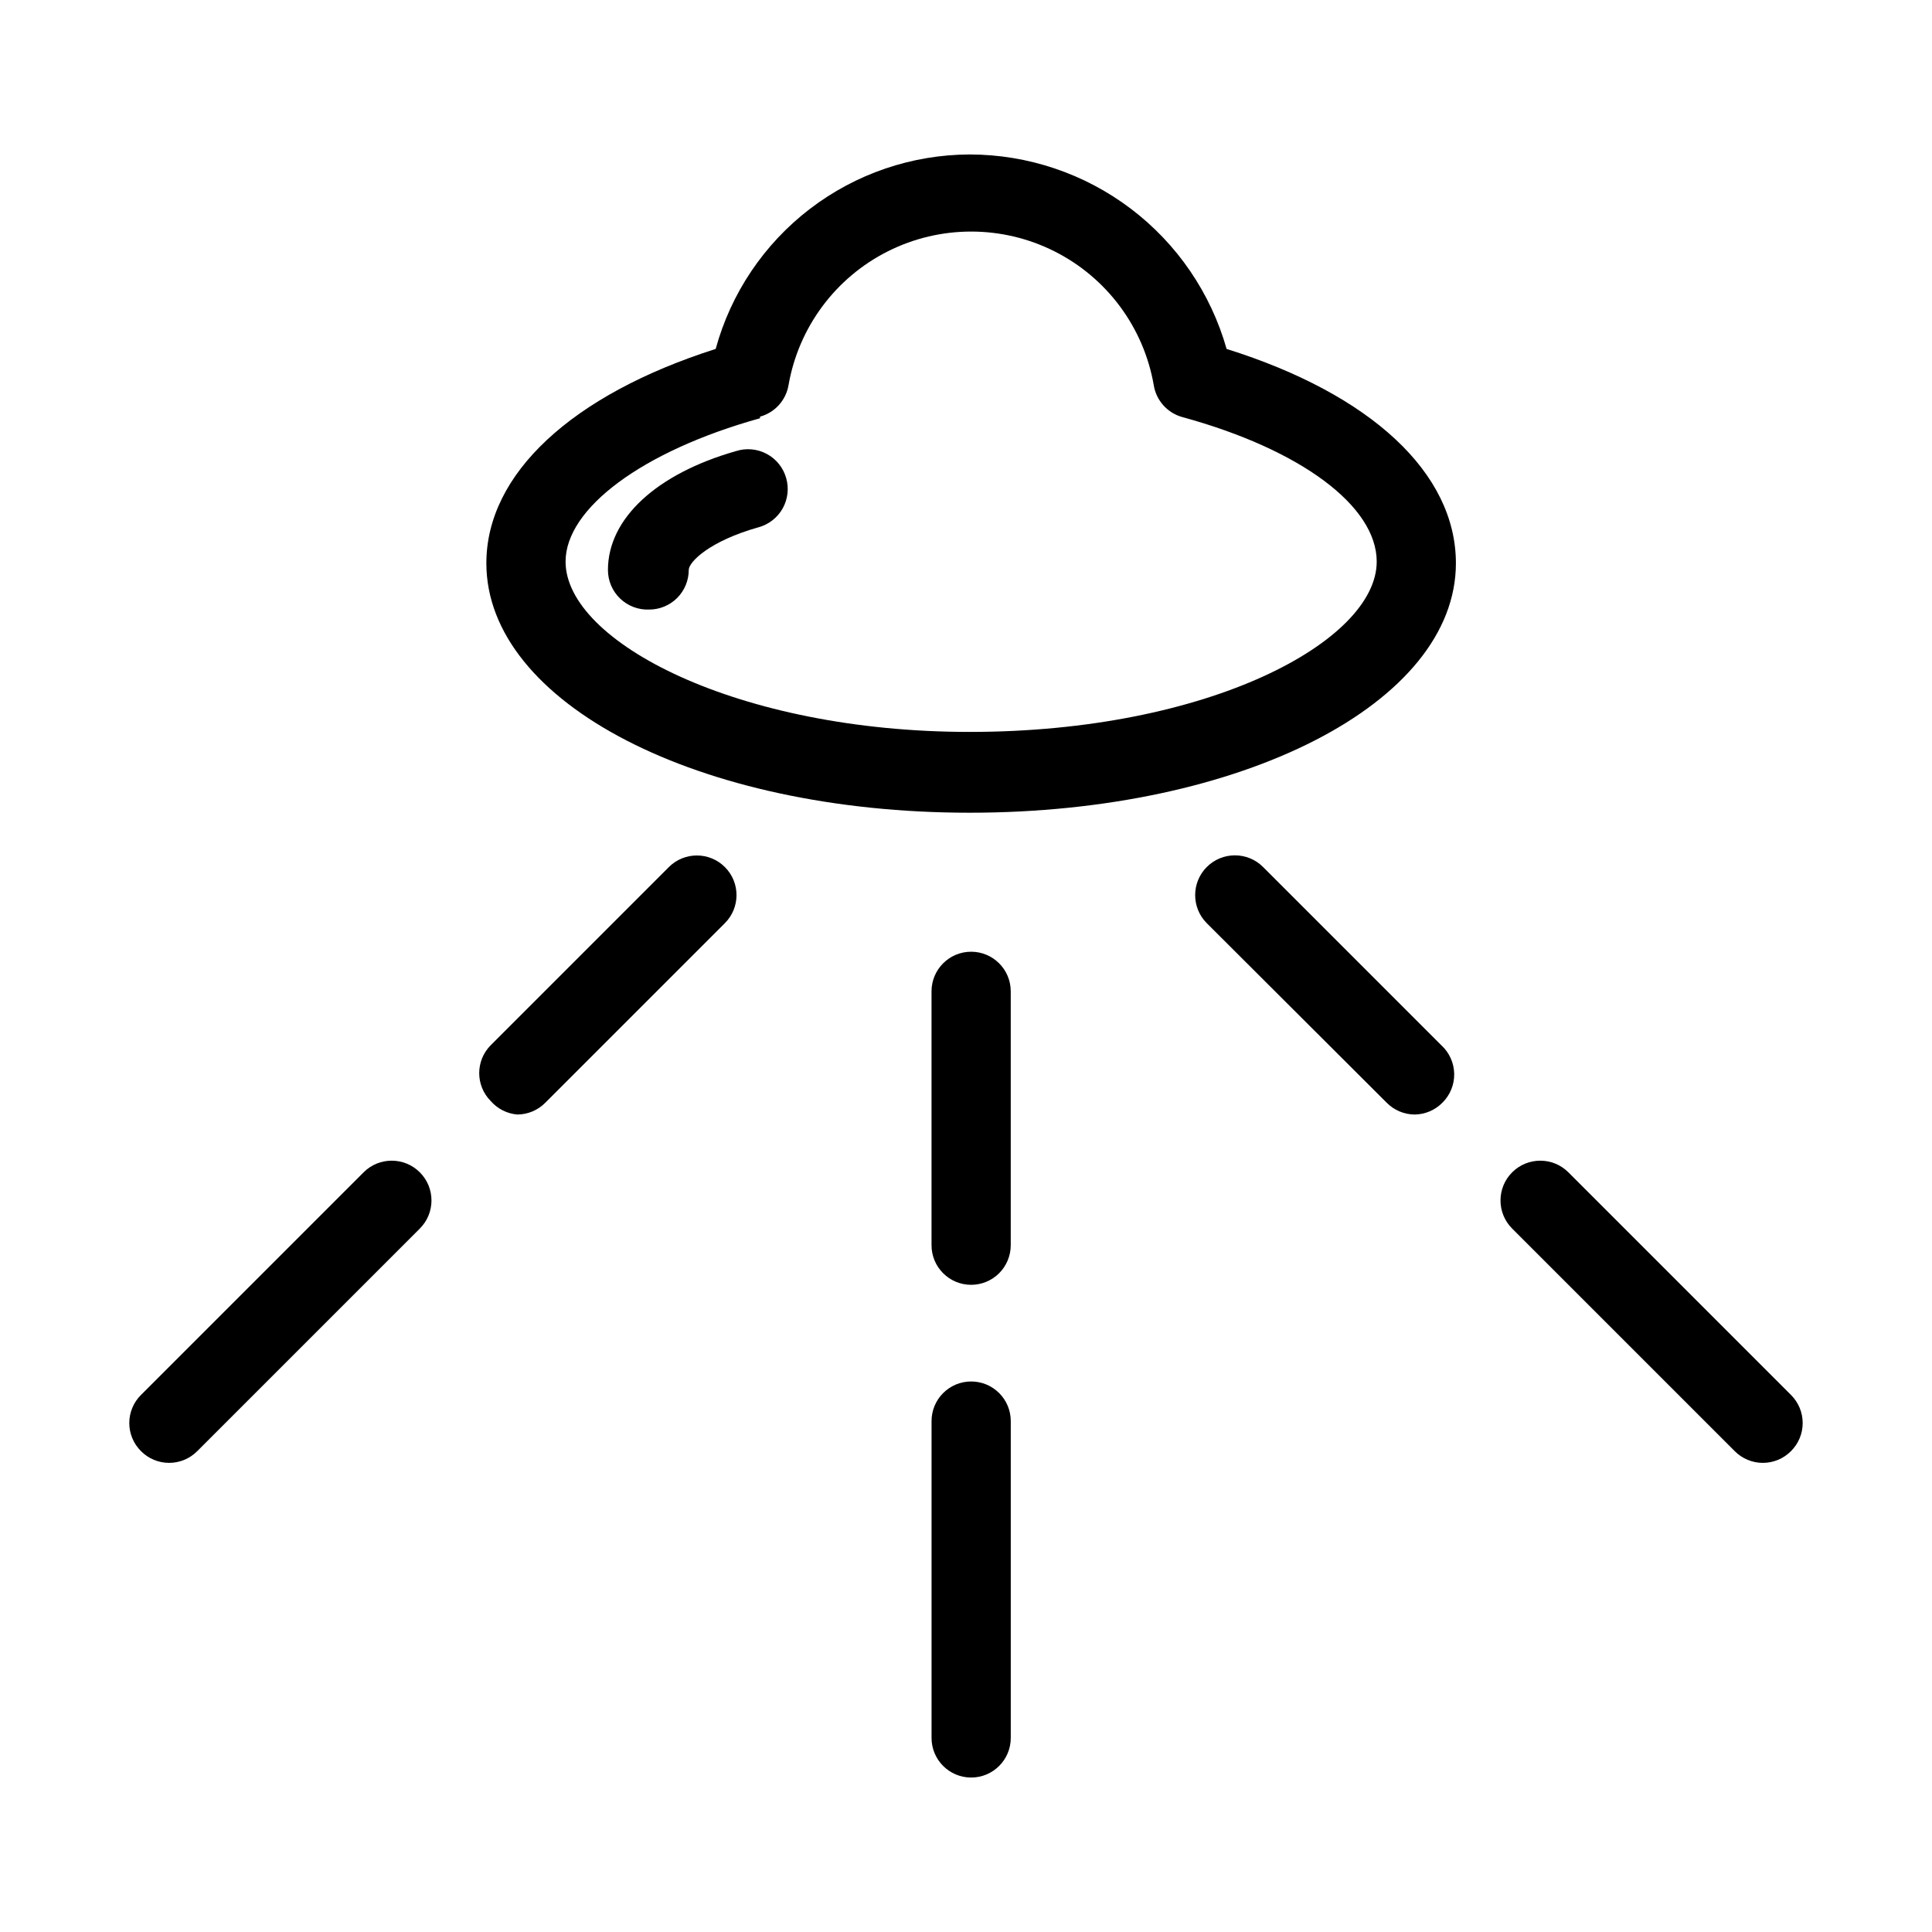 <?xml version="1.0" encoding="UTF-8"?>
<!-- Uploaded to: ICON Repo, www.svgrepo.com, Generator: ICON Repo Mixer Tools -->
<svg fill="#000000" width="800px" height="800px" version="1.1" viewBox="144 144 512 512" xmlns="http://www.w3.org/2000/svg">
 <g>
  <path d="m400.94 359.38c72.211 0 128.89-29.074 128.89-66.125 0-23.93-22.566-44.816-60.773-56.785h0.004c-4.203-14.828-13.125-27.887-25.418-37.188-12.297-9.301-27.285-14.336-42.703-14.348-15.305 0.055-30.172 5.125-42.32 14.434-12.152 9.305-20.918 22.34-24.957 37.102-38.207 12.176-60.773 33.168-60.773 56.785 0 37.051 56.258 66.125 128.05 66.125zm-55.523-104.96c3.941-1.09 6.891-4.363 7.559-8.395 2.676-15.309 12.438-28.445 26.32-35.426 13.883-6.977 30.25-6.977 44.133 0 13.883 6.981 23.645 20.117 26.32 35.426 0.633 4.07 3.586 7.394 7.559 8.5 31.488 8.605 51.535 23.617 51.535 38.309 0 20.992-44.293 45.133-107.9 45.133-61.297 0-107.06-23.824-107.06-45.133-0.004-14.062 20.254-29.281 51.531-37.992z"/>
  <path d="m316.03 305.54c2.781 0 5.453-1.105 7.422-3.074s3.074-4.641 3.074-7.422c0-2.098 5.457-7.66 18.578-11.336 2.691-0.758 4.969-2.559 6.328-5 1.359-2.445 1.688-5.328 0.914-8.016-0.777-2.746-2.633-5.059-5.148-6.402-2.516-1.348-5.469-1.613-8.184-0.734-20.992 5.984-33.902 17.844-33.902 31.488 0 2.856 1.16 5.594 3.223 7.574 2.059 1.98 4.84 3.035 7.695 2.922z"/>
  <path d="m401.36 484.49c2.785 0 5.453-1.105 7.422-3.074s3.074-4.641 3.074-7.422v-67.281c0-5.797-4.699-10.496-10.496-10.496s-10.496 4.699-10.496 10.496v67.281c0 5.797 4.699 10.496 10.496 10.496z"/>
  <path d="m390.87 604.57c0 5.797 4.699 10.496 10.496 10.496s10.496-4.699 10.496-10.496v-83.969c0-5.797-4.699-10.496-10.496-10.496s-10.496 4.699-10.496 10.496z"/>
  <path d="m518.92 439.36c2.769-0.039 5.41-1.172 7.348-3.148 2.047-2.027 3.172-4.801 3.109-7.68-0.059-2.875-1.297-5.602-3.426-7.539l-47.23-47.234c-4.117-4.113-10.789-4.113-14.906 0-4.113 4.117-4.113 10.789 0 14.906l47.652 47.547c1.965 2.004 4.648 3.137 7.453 3.148z"/>
  <path d="m559.64 454.68c-4.117-4.117-10.789-4.117-14.906 0-4.113 4.113-4.113 10.789 0 14.902l58.988 58.988c1.973 1.988 4.652 3.106 7.453 3.106 2.797 0 5.481-1.117 7.449-3.106 1.988-1.969 3.106-4.652 3.106-7.453 0-2.797-1.117-5.481-3.106-7.449z"/>
  <path d="m281.08 439.36c2.805-0.012 5.488-1.145 7.453-3.148l47.547-47.547c4.117-4.09 4.141-10.738 0.051-14.852-4.086-4.117-10.734-4.141-14.852-0.055l-47.23 47.234c-4.07 4.094-4.07 10.703 0 14.797 1.789 2.059 4.312 3.34 7.031 3.57z"/>
  <path d="m196.27 528.57 58.988-58.988c4.117-4.113 4.117-10.789 0-14.902-4.117-4.117-10.789-4.117-14.902 0l-58.988 58.988c-1.988 1.969-3.106 4.652-3.106 7.449 0 2.801 1.117 5.484 3.106 7.453 1.969 1.988 4.652 3.106 7.449 3.106 2.801 0 5.484-1.117 7.453-3.106z"/>
 </g>
</svg>